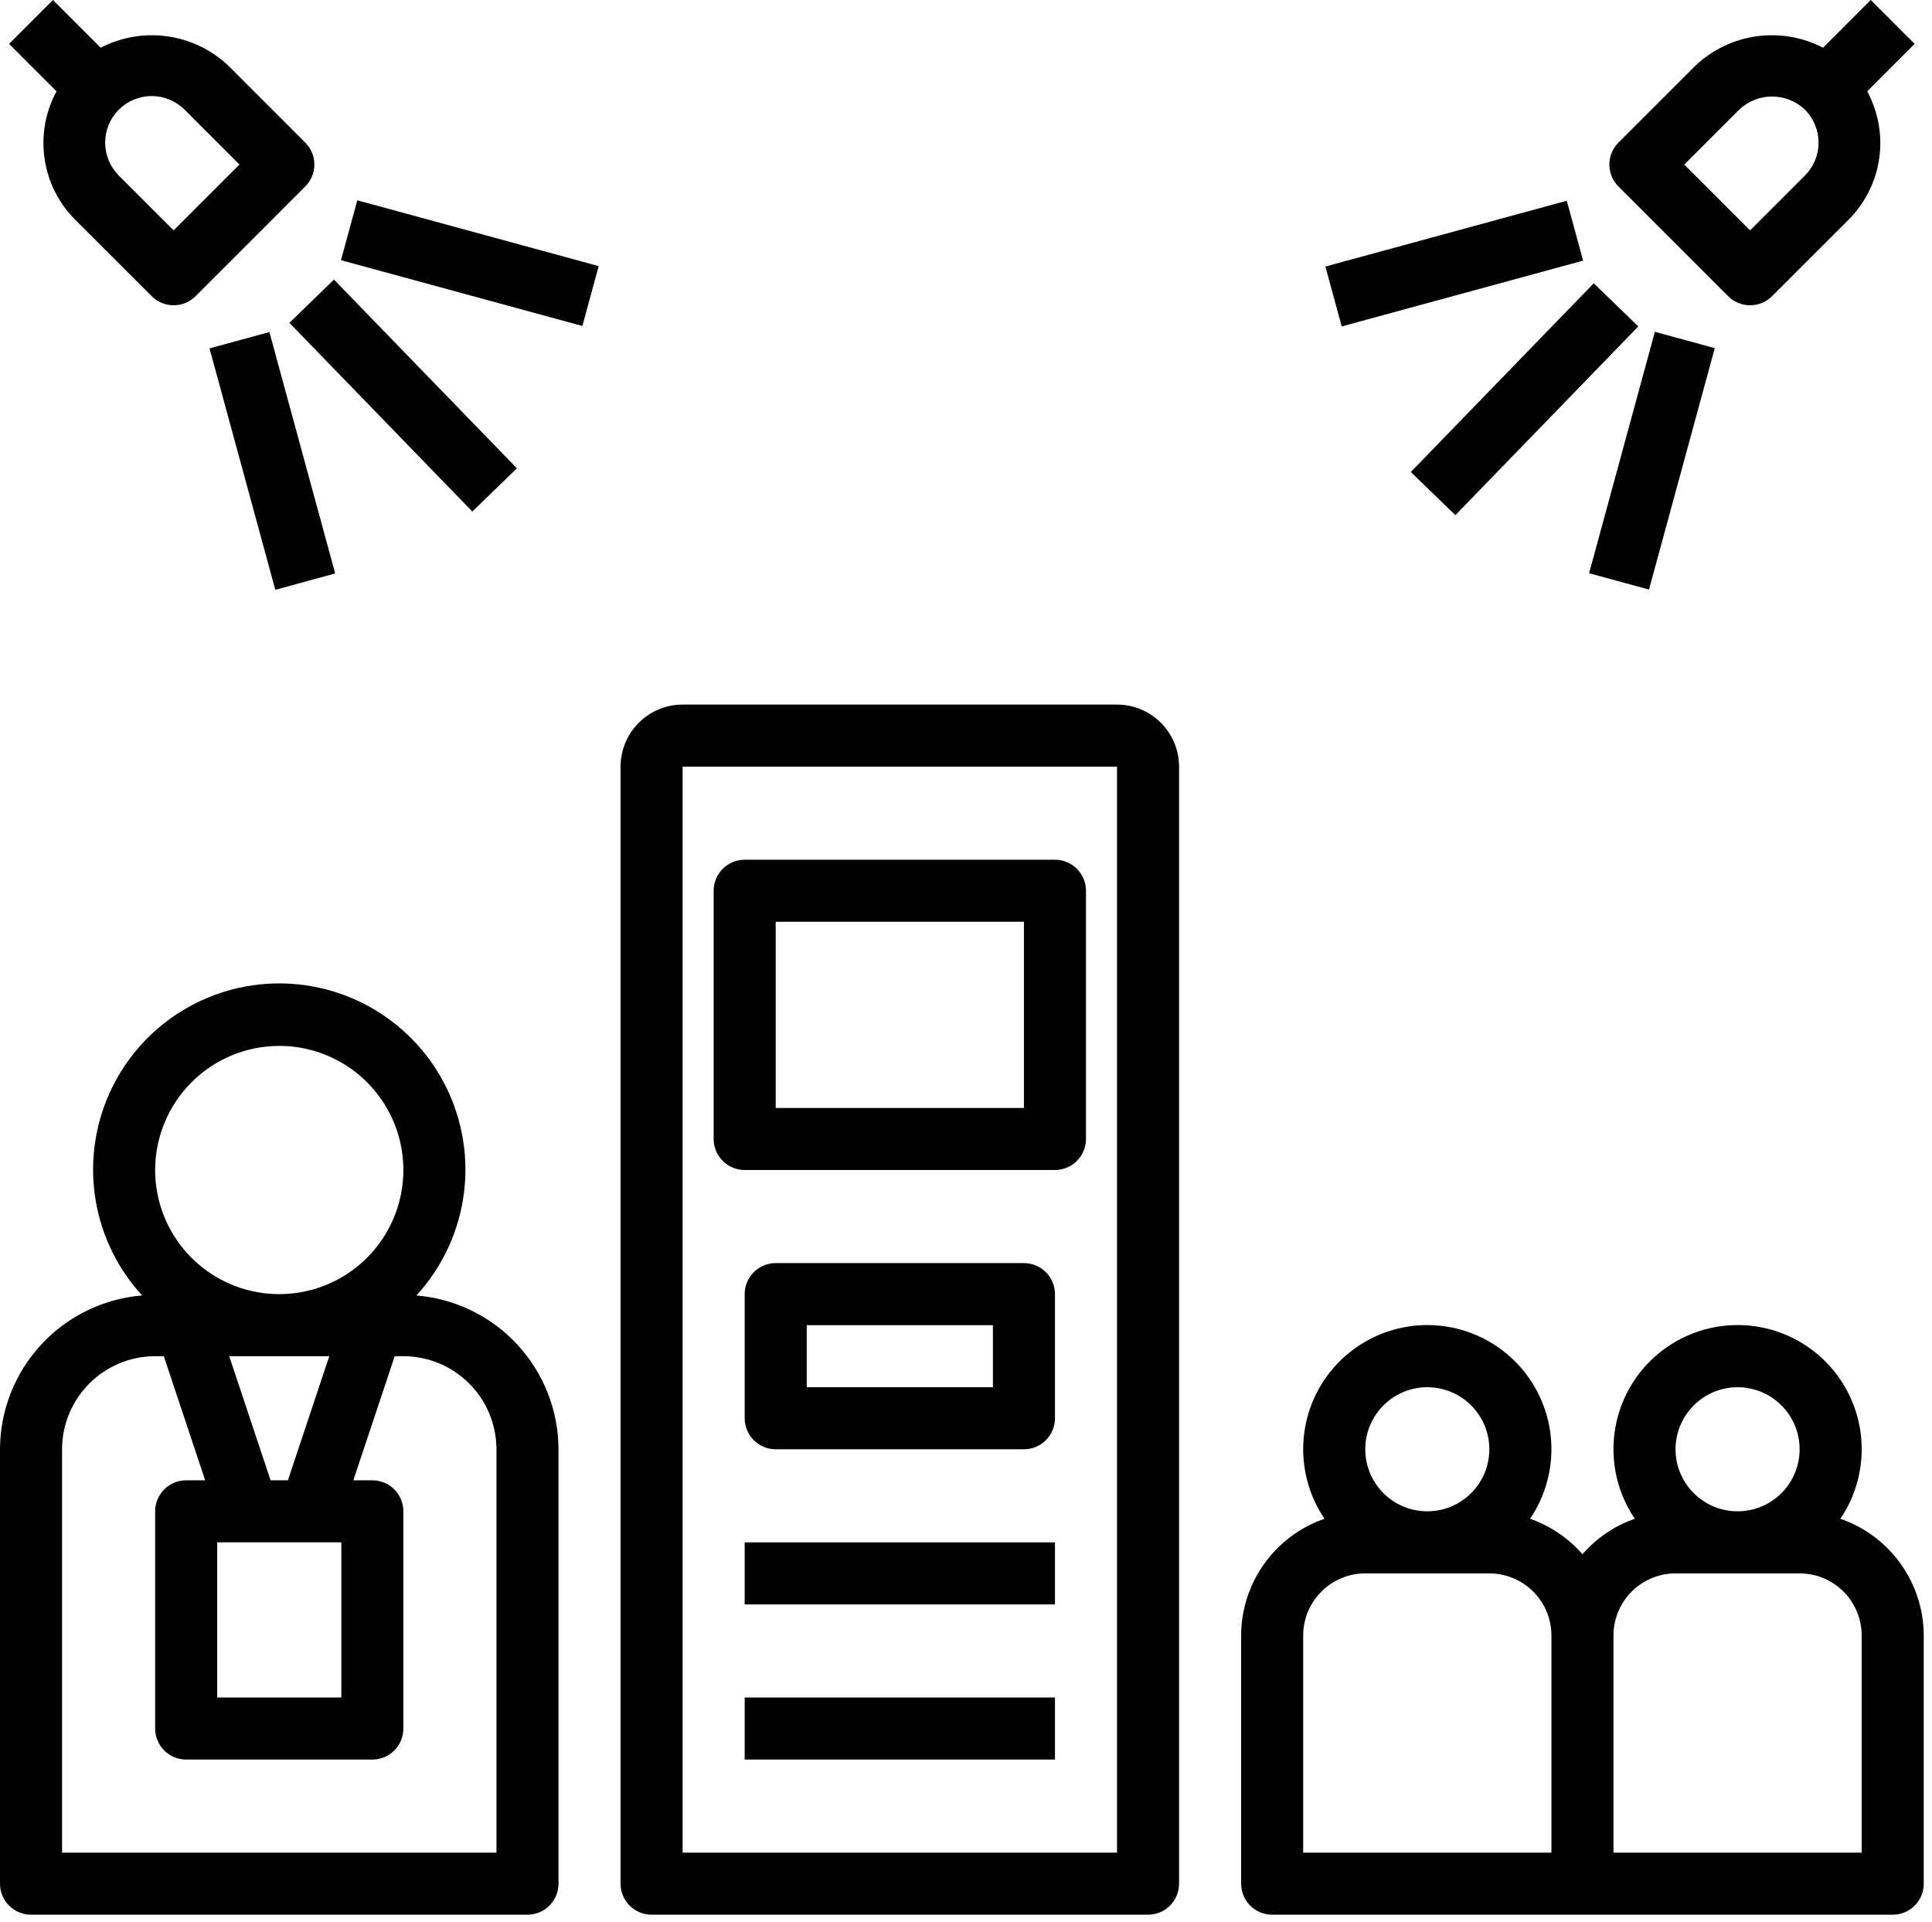 <svg width="199" height="198" viewBox="0 0 199 198" fill="none" xmlns="http://www.w3.org/2000/svg">
<path d="M3.196 197.214H54.331C54.751 197.214 55.167 197.132 55.555 196.971C55.943 196.81 56.295 196.575 56.592 196.278C56.889 195.981 57.124 195.629 57.284 195.241C57.445 194.853 57.528 194.438 57.528 194.018V149.274C57.515 145.281 56.005 141.437 53.295 138.503C50.585 135.57 46.873 133.759 42.893 133.431C45.41 130.688 47.074 127.272 47.682 123.599C48.29 119.927 47.816 116.157 46.318 112.749C44.82 109.341 42.363 106.443 39.245 104.408C36.128 102.374 32.486 101.29 28.764 101.29C25.041 101.29 21.399 102.374 18.282 104.408C15.165 106.443 12.707 109.341 11.209 112.749C9.711 116.157 9.237 119.927 9.846 123.599C10.454 127.272 12.118 130.688 14.635 133.431C10.655 133.759 6.943 135.57 4.233 138.503C1.523 141.437 0.012 145.281 1.0809e-07 149.274V194.018C-0 194.438 0.082 194.853 0.243 195.241C0.404 195.629 0.639 195.981 0.936 196.278C1.233 196.575 1.585 196.81 1.973 196.971C2.361 197.132 2.776 197.214 3.196 197.214ZM28.764 107.727C31.292 107.727 33.764 108.477 35.866 109.881C37.968 111.286 39.607 113.283 40.575 115.618C41.542 117.954 41.795 120.525 41.302 123.005C40.809 125.485 39.591 127.762 37.803 129.55C36.016 131.338 33.738 132.556 31.258 133.049C28.778 133.542 26.207 133.289 23.872 132.321C21.536 131.354 19.539 129.715 18.134 127.613C16.73 125.511 15.98 123.039 15.98 120.511C15.983 117.121 17.331 113.872 19.728 111.475C22.125 109.078 25.374 107.73 28.764 107.727ZM35.156 158.862V174.842H22.372V158.862H35.156ZM23.61 139.687H33.917L29.656 152.47H27.872L23.61 139.687ZM6.392 149.274C6.395 146.732 7.406 144.295 9.203 142.498C11.001 140.7 13.438 139.689 15.98 139.687H16.872L21.133 152.47H19.176C18.756 152.47 18.34 152.553 17.953 152.713C17.565 152.874 17.212 153.109 16.916 153.406C16.619 153.703 16.384 154.055 16.223 154.443C16.062 154.831 15.98 155.247 15.98 155.666V178.038C15.98 178.458 16.062 178.874 16.223 179.261C16.384 179.649 16.619 180.002 16.916 180.298C17.212 180.595 17.565 180.831 17.953 180.991C18.34 181.152 18.756 181.234 19.176 181.234H38.352C38.771 181.234 39.187 181.152 39.575 180.991C39.963 180.831 40.315 180.595 40.612 180.298C40.909 180.002 41.144 179.649 41.305 179.261C41.465 178.874 41.548 178.458 41.548 178.038V155.666C41.548 155.247 41.465 154.831 41.305 154.443C41.144 154.055 40.909 153.703 40.612 153.406C40.315 153.109 39.963 152.874 39.575 152.713C39.187 152.553 38.771 152.47 38.352 152.47H36.394L40.656 139.687H41.548C44.09 139.689 46.527 140.7 48.324 142.498C50.122 144.295 51.133 146.732 51.136 149.274V190.822H6.392V149.274Z" fill="black"/>
<path d="M115.054 72.571H70.311C68.616 72.573 66.992 73.247 65.793 74.445C64.595 75.643 63.921 77.268 63.919 78.963V194.018C63.919 194.438 64.001 194.853 64.162 195.241C64.323 195.629 64.558 195.981 64.855 196.278C65.152 196.575 65.504 196.81 65.892 196.971C66.279 197.131 66.695 197.214 67.115 197.214H118.25C118.67 197.214 119.086 197.131 119.474 196.971C119.861 196.81 120.214 196.575 120.511 196.278C120.807 195.981 121.043 195.629 121.203 195.241C121.364 194.853 121.447 194.438 121.446 194.018V78.963C121.445 77.268 120.77 75.643 119.572 74.445C118.374 73.247 116.749 72.573 115.054 72.571ZM115.054 190.822H70.311V78.963H115.054V190.822Z" fill="black"/>
<path d="M76.703 120.511H108.663C109.082 120.511 109.498 120.428 109.886 120.267C110.274 120.107 110.626 119.871 110.923 119.575C111.219 119.278 111.455 118.926 111.615 118.538C111.776 118.15 111.859 117.734 111.859 117.315V91.747C111.859 91.327 111.776 90.911 111.615 90.524C111.455 90.136 111.219 89.783 110.923 89.487C110.626 89.19 110.274 88.954 109.886 88.794C109.498 88.633 109.082 88.551 108.663 88.551H76.703C76.283 88.551 75.867 88.633 75.48 88.794C75.092 88.954 74.74 89.19 74.443 89.487C74.146 89.783 73.91 90.136 73.75 90.524C73.589 90.911 73.507 91.327 73.507 91.747V117.315C73.507 117.734 73.589 118.15 73.75 118.538C73.91 118.926 74.146 119.278 74.443 119.575C74.74 119.871 75.092 120.107 75.48 120.267C75.867 120.428 76.283 120.511 76.703 120.511ZM79.899 94.943H105.467V114.119H79.899V94.943Z" fill="black"/>
<path d="M105.467 130.099H79.899C79.479 130.099 79.064 130.181 78.676 130.342C78.288 130.502 77.936 130.738 77.639 131.034C77.342 131.331 77.107 131.684 76.946 132.071C76.786 132.459 76.703 132.875 76.703 133.295V146.079C76.703 146.498 76.786 146.914 76.946 147.302C77.107 147.689 77.342 148.042 77.639 148.339C77.936 148.635 78.288 148.871 78.676 149.031C79.064 149.192 79.479 149.275 79.899 149.274H105.467C105.887 149.275 106.302 149.192 106.69 149.031C107.078 148.871 107.43 148.635 107.727 148.339C108.024 148.042 108.259 147.689 108.42 147.302C108.58 146.914 108.663 146.498 108.663 146.079V133.295C108.663 132.875 108.58 132.459 108.42 132.071C108.259 131.684 108.024 131.331 107.727 131.034C107.43 130.738 107.078 130.502 106.69 130.342C106.302 130.181 105.887 130.099 105.467 130.099ZM102.271 142.883H83.095V136.491H102.271V142.883Z" fill="black"/>
<path d="M76.703 158.863H108.663V165.254H76.703V158.863Z" fill="black"/>
<path d="M76.703 174.842H108.663V181.234H76.703V174.842Z" fill="black"/>
<path d="M189.561 156.431C190.863 154.508 191.616 152.268 191.74 149.95C191.864 147.631 191.355 145.323 190.267 143.272C189.179 141.222 187.552 139.506 185.563 138.31C183.574 137.113 181.296 136.481 178.974 136.481C176.653 136.481 174.375 137.113 172.386 138.31C170.396 139.506 168.77 141.222 167.682 143.272C166.594 145.323 166.085 147.631 166.209 149.95C166.333 152.268 167.086 154.508 168.388 156.431C166.304 157.16 164.445 158.419 162.995 160.084C161.544 158.419 159.685 157.16 157.602 156.431C158.903 154.508 159.656 152.268 159.78 149.95C159.905 147.631 159.395 145.323 158.307 143.272C157.219 141.222 155.593 139.506 153.603 138.31C151.614 137.113 149.336 136.481 147.015 136.481C144.693 136.481 142.416 137.113 140.426 138.31C138.437 139.506 136.811 141.222 135.722 143.272C134.634 145.323 134.125 147.631 134.249 149.95C134.373 152.268 135.127 154.508 136.428 156.431C133.926 157.296 131.756 158.918 130.217 161.071C128.678 163.225 127.847 165.803 127.839 168.45V194.018C127.839 194.438 127.921 194.853 128.082 195.241C128.242 195.629 128.478 195.981 128.775 196.278C129.071 196.575 129.424 196.81 129.812 196.971C130.199 197.131 130.615 197.214 131.035 197.214H194.954C195.374 197.214 195.79 197.131 196.177 196.971C196.565 196.81 196.918 196.575 197.214 196.278C197.511 195.981 197.747 195.629 197.907 195.241C198.068 194.853 198.15 194.438 198.15 194.018V168.45C198.142 165.803 197.311 163.225 195.772 161.071C194.233 158.918 192.063 157.296 189.561 156.431ZM147.015 142.882C148.279 142.882 149.515 143.257 150.566 143.96C151.617 144.662 152.436 145.66 152.92 146.828C153.404 147.996 153.53 149.281 153.284 150.521C153.037 151.761 152.428 152.9 151.534 153.794C150.641 154.688 149.502 155.297 148.262 155.543C147.022 155.79 145.737 155.664 144.569 155.18C143.401 154.696 142.402 153.877 141.7 152.825C140.998 151.774 140.623 150.539 140.623 149.274C140.625 147.58 141.299 145.955 142.497 144.757C143.695 143.558 145.32 142.884 147.015 142.882ZM159.799 190.822H134.231V168.45C134.233 166.756 134.907 165.131 136.105 163.933C137.303 162.734 138.928 162.06 140.623 162.058H153.407C155.101 162.06 156.726 162.734 157.924 163.933C159.123 165.131 159.797 166.756 159.799 168.45V190.822ZM178.974 142.882C180.239 142.882 181.474 143.257 182.526 143.96C183.577 144.662 184.396 145.66 184.88 146.828C185.364 147.996 185.49 149.281 185.244 150.521C184.997 151.761 184.388 152.9 183.494 153.794C182.6 154.688 181.461 155.297 180.221 155.543C178.982 155.79 177.696 155.664 176.528 155.18C175.36 154.696 174.362 153.877 173.66 152.825C172.957 151.774 172.582 150.539 172.582 149.274C172.584 147.58 173.258 145.955 174.457 144.757C175.655 143.558 177.28 142.884 178.974 142.882ZM191.758 190.822H166.191V168.45C166.192 166.756 166.867 165.131 168.065 163.933C169.263 162.734 170.888 162.06 172.582 162.058H185.366C187.061 162.06 188.686 162.734 189.884 163.933C191.082 165.131 191.756 166.756 191.758 168.45V190.822Z" fill="black"/>
<path d="M35.121 26.8L36.802 20.631L61.666 27.408L59.985 33.576L35.121 26.8Z" fill="black"/>
<path d="M21.581 35.883L27.749 34.202L34.526 59.066L28.358 60.747L21.581 35.883Z" fill="black"/>
<path d="M5.823 9.407C4.679 11.517 4.245 13.94 4.586 16.316C4.926 18.692 6.023 20.896 7.714 22.6L15.625 30.508C15.921 30.805 16.274 31.041 16.661 31.201C17.049 31.362 17.465 31.445 17.884 31.445C18.304 31.445 18.72 31.362 19.107 31.201C19.495 31.041 19.847 30.805 20.144 30.508L31.444 19.207C31.741 18.91 31.976 18.558 32.137 18.17C32.297 17.783 32.38 17.367 32.38 16.947C32.38 16.528 32.297 16.112 32.137 15.724C31.976 15.337 31.741 14.984 31.444 14.688L23.535 6.779C21.806 5.139 19.61 4.078 17.25 3.744C14.891 3.41 12.486 3.819 10.369 4.915L5.455 0L0.936 4.519L5.823 9.407ZM12.234 11.298C12.679 10.853 13.207 10.5 13.789 10.259C14.371 10.018 14.994 9.894 15.624 9.894C16.254 9.894 16.877 10.018 17.459 10.259C18.041 10.5 18.569 10.853 19.014 11.298L24.665 16.947L17.884 23.729L12.235 18.08C11.338 17.18 10.833 15.961 10.833 14.69C10.833 13.418 11.336 12.199 12.234 11.298Z" fill="black"/>
<path d="M136.518 27.454L161.382 20.678L163.063 26.846L138.199 33.623L136.518 27.454Z" fill="black"/>
<path d="M163.68 59.042L170.456 34.178L176.624 35.859L169.848 60.724L163.68 59.042Z" fill="black"/>
<path d="M192.694 0L187.779 4.915C185.663 3.819 183.259 3.41 180.899 3.744C178.54 4.078 176.344 5.139 174.615 6.779L166.705 14.688C166.408 14.984 166.173 15.337 166.012 15.724C165.851 16.112 165.769 16.528 165.769 16.947C165.769 17.367 165.851 17.783 166.012 18.17C166.173 18.558 166.408 18.91 166.705 19.207L178.005 30.508C178.301 30.805 178.654 31.041 179.041 31.201C179.429 31.362 179.845 31.445 180.264 31.445C180.684 31.445 181.1 31.362 181.487 31.201C181.875 31.041 182.227 30.805 182.524 30.508L190.436 22.6C192.126 20.895 193.223 18.692 193.563 16.316C193.903 13.94 193.469 11.518 192.325 9.408L197.213 4.519L192.694 0ZM185.915 18.08L180.264 23.729L173.484 16.947L179.136 11.298C180.049 10.427 181.263 9.941 182.525 9.941C183.787 9.941 185.001 10.427 185.914 11.298C186.811 12.198 187.316 13.418 187.316 14.689C187.316 15.96 186.812 17.18 185.915 18.08Z" fill="black"/>
<path d="M29.809 33.251L34.4 28.799L53.241 48.236L48.649 52.687L29.809 33.251Z" fill="black"/>
<path d="M145.318 48.614L164.159 29.178L168.746 33.625L149.905 53.061L145.318 48.614Z" fill="black"/>
</svg>
